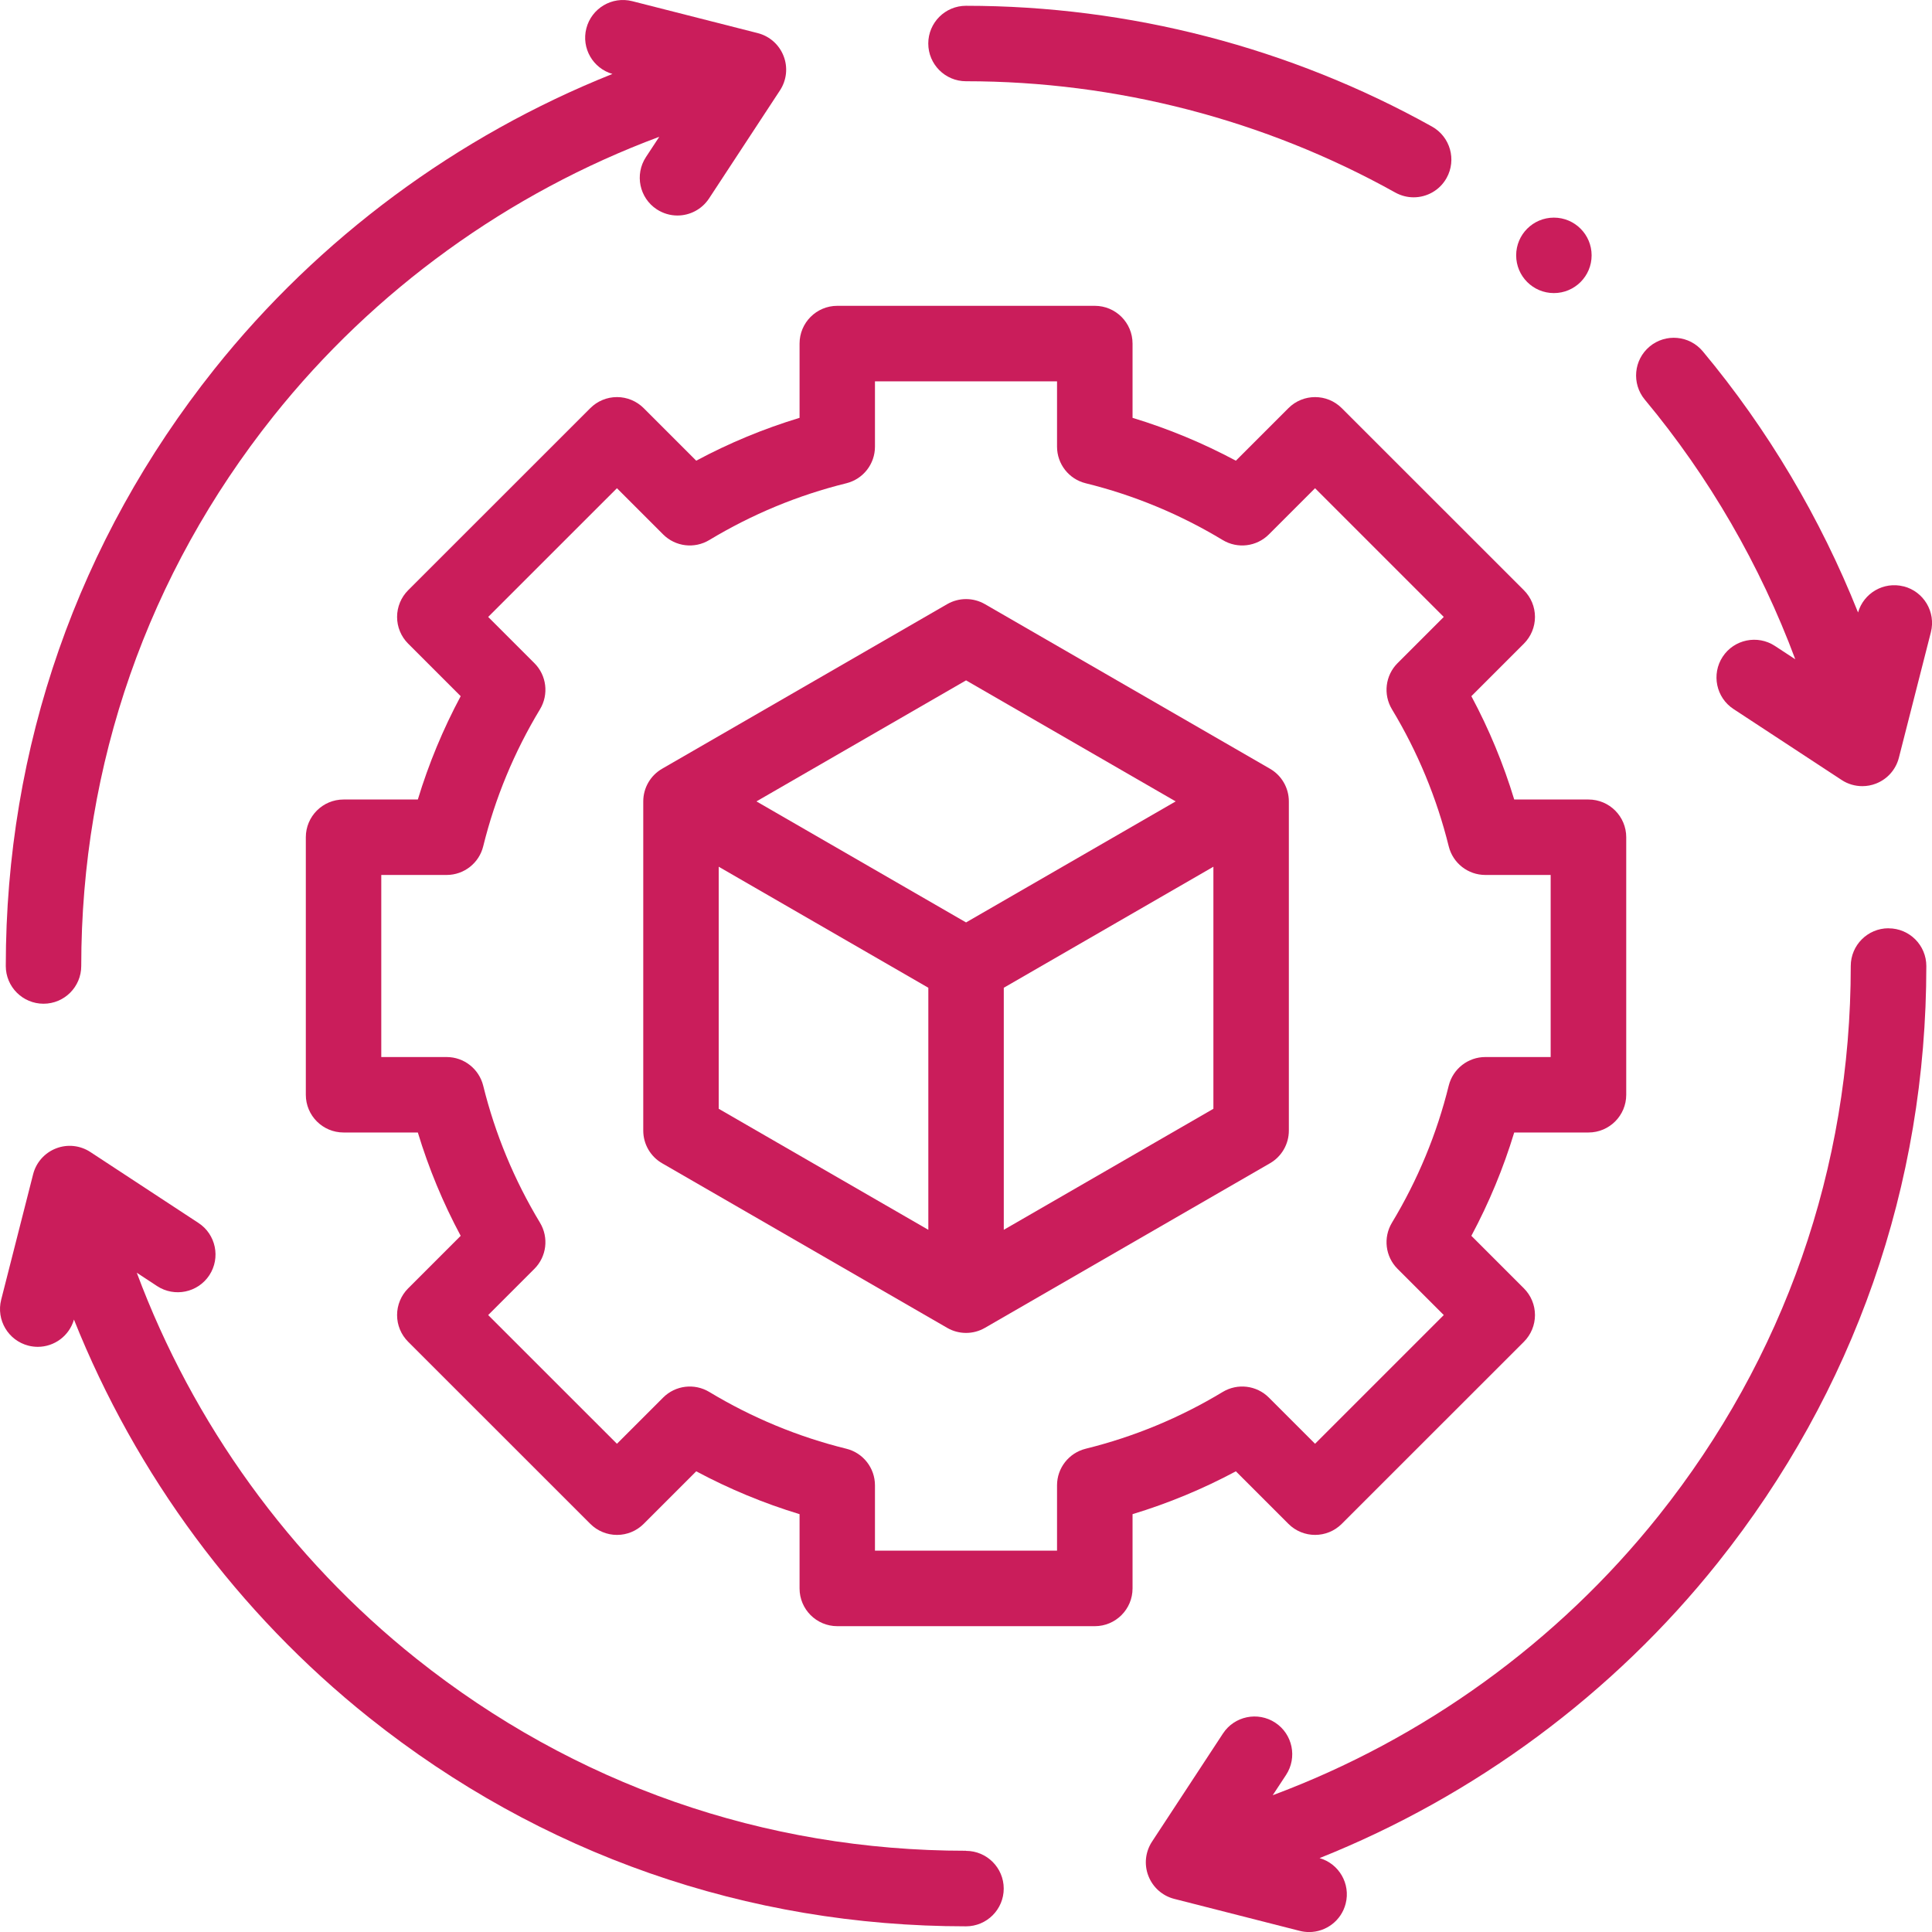 <?xml version="1.0" encoding="UTF-8"?>
<svg id="Layer_2" data-name="Layer 2" xmlns="http://www.w3.org/2000/svg" viewBox="0 0 347.2 347.2">
  <defs>
    <style>
      .cls-1 {
        fill: #ca1d5b;
      }
    </style>
  </defs>
  <g id="Layer_1-2" data-name="Layer 1">
    <g>
      <path class="cls-1" d="m231.54,273.85c2.65,2.65,6.94,2.65,9.59,0l32.73-32.72c1.27-1.27,1.99-3,1.99-4.8s-.71-3.52-1.99-4.8l-9.44-9.44c3.17-5.93,5.75-12.14,7.7-18.57h13.35c3.74,0,6.78-3.04,6.78-6.78v-46.28c0-3.75-3.04-6.78-6.78-6.78h-13.35c-1.95-6.43-4.53-12.65-7.7-18.57l9.44-9.44c1.27-1.27,1.99-3,1.99-4.8s-.71-3.52-1.99-4.8l-32.73-32.72c-2.65-2.65-6.94-2.65-9.59,0l-9.44,9.44c-5.93-3.17-12.14-5.75-18.57-7.7v-13.35c0-3.75-3.04-6.78-6.78-6.78h-46.28c-3.75,0-6.78,3.04-6.78,6.78v13.35c-6.43,1.95-12.64,4.52-18.57,7.7l-9.44-9.44c-1.27-1.27-3-1.99-4.8-1.99s-3.52.71-4.8,1.99l-32.73,32.72c-1.27,1.27-1.99,3-1.99,4.8s.71,3.52,1.99,4.8l9.44,9.44c-3.17,5.93-5.75,12.14-7.7,18.57h-13.35c-3.75,0-6.78,3.04-6.78,6.78v46.28c0,3.75,3.04,6.78,6.78,6.78h13.35c1.95,6.43,4.52,12.64,7.7,18.57l-9.44,9.44c-1.27,1.27-1.99,3-1.99,4.8s.71,3.52,1.99,4.8l32.73,32.72c1.27,1.27,3,1.99,4.8,1.99s3.52-.71,4.8-1.99l9.44-9.44c5.93,3.17,12.14,5.75,18.57,7.7v13.35c0,3.75,3.04,6.78,6.78,6.78h46.28c3.74,0,6.78-3.04,6.78-6.78v-13.35c6.43-1.95,12.64-4.53,18.57-7.7l9.44,9.44Zm-36.42-13.5c-3.03.75-5.16,3.46-5.16,6.58v11.74h-32.72v-11.74c0-3.12-2.13-5.84-5.15-6.58-8.68-2.14-16.96-5.58-24.62-10.2-2.67-1.61-6.09-1.2-8.3,1.01l-8.3,8.3-23.14-23.13,8.3-8.3c2.21-2.21,2.62-5.63,1.01-8.3-4.62-7.66-8.06-15.94-10.2-24.61-.75-3.03-3.46-5.16-6.58-5.16h-11.74v-32.72h11.74c3.12,0,5.84-2.13,6.58-5.16,2.14-8.68,5.58-16.96,10.2-24.61,1.61-2.67,1.2-6.1-1.01-8.3l-8.3-8.3,23.14-23.13,8.3,8.3c2.21,2.21,5.63,2.62,8.3,1.01,7.66-4.62,15.94-8.06,24.62-10.2,3.03-.75,5.15-3.46,5.15-6.58v-11.74h32.72v11.74c0,3.12,2.13,5.84,5.16,6.58,8.68,2.14,16.96,5.58,24.61,10.2,2.67,1.61,6.09,1.2,8.3-1.01l8.3-8.3,23.13,23.13-8.3,8.3c-2.21,2.21-2.62,5.63-1.01,8.3,4.62,7.65,8.05,15.94,10.2,24.62.75,3.03,3.46,5.15,6.58,5.15h11.74v32.72h-11.74c-3.12,0-5.83,2.13-6.58,5.15-2.14,8.68-5.58,16.96-10.2,24.62-1.61,2.67-1.2,6.1,1.01,8.3l8.3,8.3-23.13,23.13-8.3-8.3c-2.21-2.21-5.63-2.62-8.3-1.01-7.66,4.63-15.94,8.06-24.61,10.2h0Z"/>
      <path class="cls-1" d="m231.62,203.18v-59.16c0-2.42-1.29-4.66-3.39-5.87l-51.23-29.58c-2.1-1.21-4.68-1.21-6.78,0l-51.23,29.58c-2.1,1.21-3.39,3.45-3.39,5.87v59.16c0,2.42,1.29,4.66,3.39,5.87l51.23,29.58c1.05.61,2.22.91,3.39.91s2.34-.3,3.39-.91l51.23-29.58c2.1-1.21,3.39-3.45,3.39-5.87Zm-58.01-80.91l37.67,21.75-37.67,21.75-37.67-21.75,37.67-21.75Zm-44.45,33.49l37.67,21.75v43.5l-37.67-21.75v-43.5Zm51.23,65.25v-43.5l37.67-21.75v43.5l-37.67,21.75Z"/>
      <path class="cls-1" d="m173.6,14.6c27.01,0,53.68,6.92,77.14,20,1.05.58,2.18.86,3.3.86,2.38,0,4.69-1.25,5.93-3.48,1.82-3.27.65-7.4-2.62-9.23C231.88,8.55,202.92,1.04,173.6,1.04c-3.75,0-6.78,3.04-6.78,6.78s3.04,6.78,6.78,6.78Z"/>
      <path class="cls-1" d="m342.09,105.38c-3.56-.91-7.17,1.19-8.18,4.69-6.76-16.96-16.2-32.9-27.9-46.93-2.4-2.88-6.68-3.26-9.55-.87-2.88,2.4-3.26,6.67-.87,9.55,11.56,13.87,20.74,29.76,27.04,46.66l-3.66-2.4c-3.13-2.05-7.34-1.18-9.39,1.95-2.05,3.13-1.18,7.34,1.95,9.39l19.43,12.75c1.12.74,2.42,1.11,3.72,1.11.83,0,1.66-.15,2.45-.46,2.04-.79,3.58-2.52,4.12-4.65l5.75-22.55c.92-3.63-1.27-7.32-4.9-8.25h0Z"/>
      <path class="cls-1" d="m173.6,332.6c-36.27,0-70.43-11.94-98.78-34.52-22.74-18.12-40.16-42.3-50.24-69.36l3.65,2.4c3.13,2.05,7.33,1.18,9.39-1.95,2.05-3.13,1.18-7.34-1.95-9.39l-19.43-12.75c-1.83-1.2-4.13-1.45-6.17-.65-2.04.79-3.58,2.52-4.12,4.65L.21,233.58c-.92,3.63,1.27,7.32,4.9,8.25.56.14,1.12.21,1.68.21,2.96,0,5.65-1.95,6.5-4.9,11.12,27.86,29.46,52.73,53.08,71.56,30.77,24.52,67.85,37.48,107.23,37.48,3.74,0,6.78-3.04,6.78-6.78s-3.04-6.78-6.78-6.78h0Z"/>
      <path class="cls-1" d="m339.38,166.82c-3.74,0-6.78,3.04-6.78,6.78,0,36.27-11.94,70.43-34.52,98.78-18.12,22.74-42.3,40.16-69.36,50.24l2.4-3.65c2.05-3.13,1.18-7.34-1.95-9.39-3.13-2.05-7.34-1.18-9.39,1.95l-12.75,19.43c-1.2,1.83-1.45,4.13-.65,6.17.79,2.04,2.52,3.58,4.65,4.12l22.55,5.75c.56.14,1.12.21,1.68.21,3.03,0,5.79-2.04,6.57-5.11.91-3.56-1.19-7.17-4.69-8.18,27.86-11.12,52.73-29.46,71.56-53.08,24.52-30.77,37.48-67.85,37.48-107.23,0-3.75-3.04-6.78-6.78-6.78h0Z"/>
      <path class="cls-1" d="m7.82,180.38c3.75,0,6.78-3.04,6.78-6.78,0-36.27,11.94-70.43,34.52-98.78,18.12-22.74,42.3-40.16,69.36-50.24l-2.4,3.65c-2.05,3.13-1.18,7.34,1.95,9.39,1.15.75,2.44,1.11,3.71,1.11,2.21,0,4.37-1.08,5.68-3.06l12.75-19.43c1.2-1.83,1.45-4.13.65-6.17-.79-2.04-2.52-3.58-4.65-4.12L113.62.21c-3.63-.92-7.32,1.27-8.25,4.9-.91,3.56,1.19,7.17,4.69,8.18-27.86,11.12-52.73,29.46-71.56,53.08C14,97.15,1.04,134.22,1.04,173.6c0,3.75,3.04,6.78,6.78,6.78h0Z"/>
      <circle class="cls-1" cx="279.25" cy="45.89" r="6.78"/>
    </g>
  </g>
</svg>
